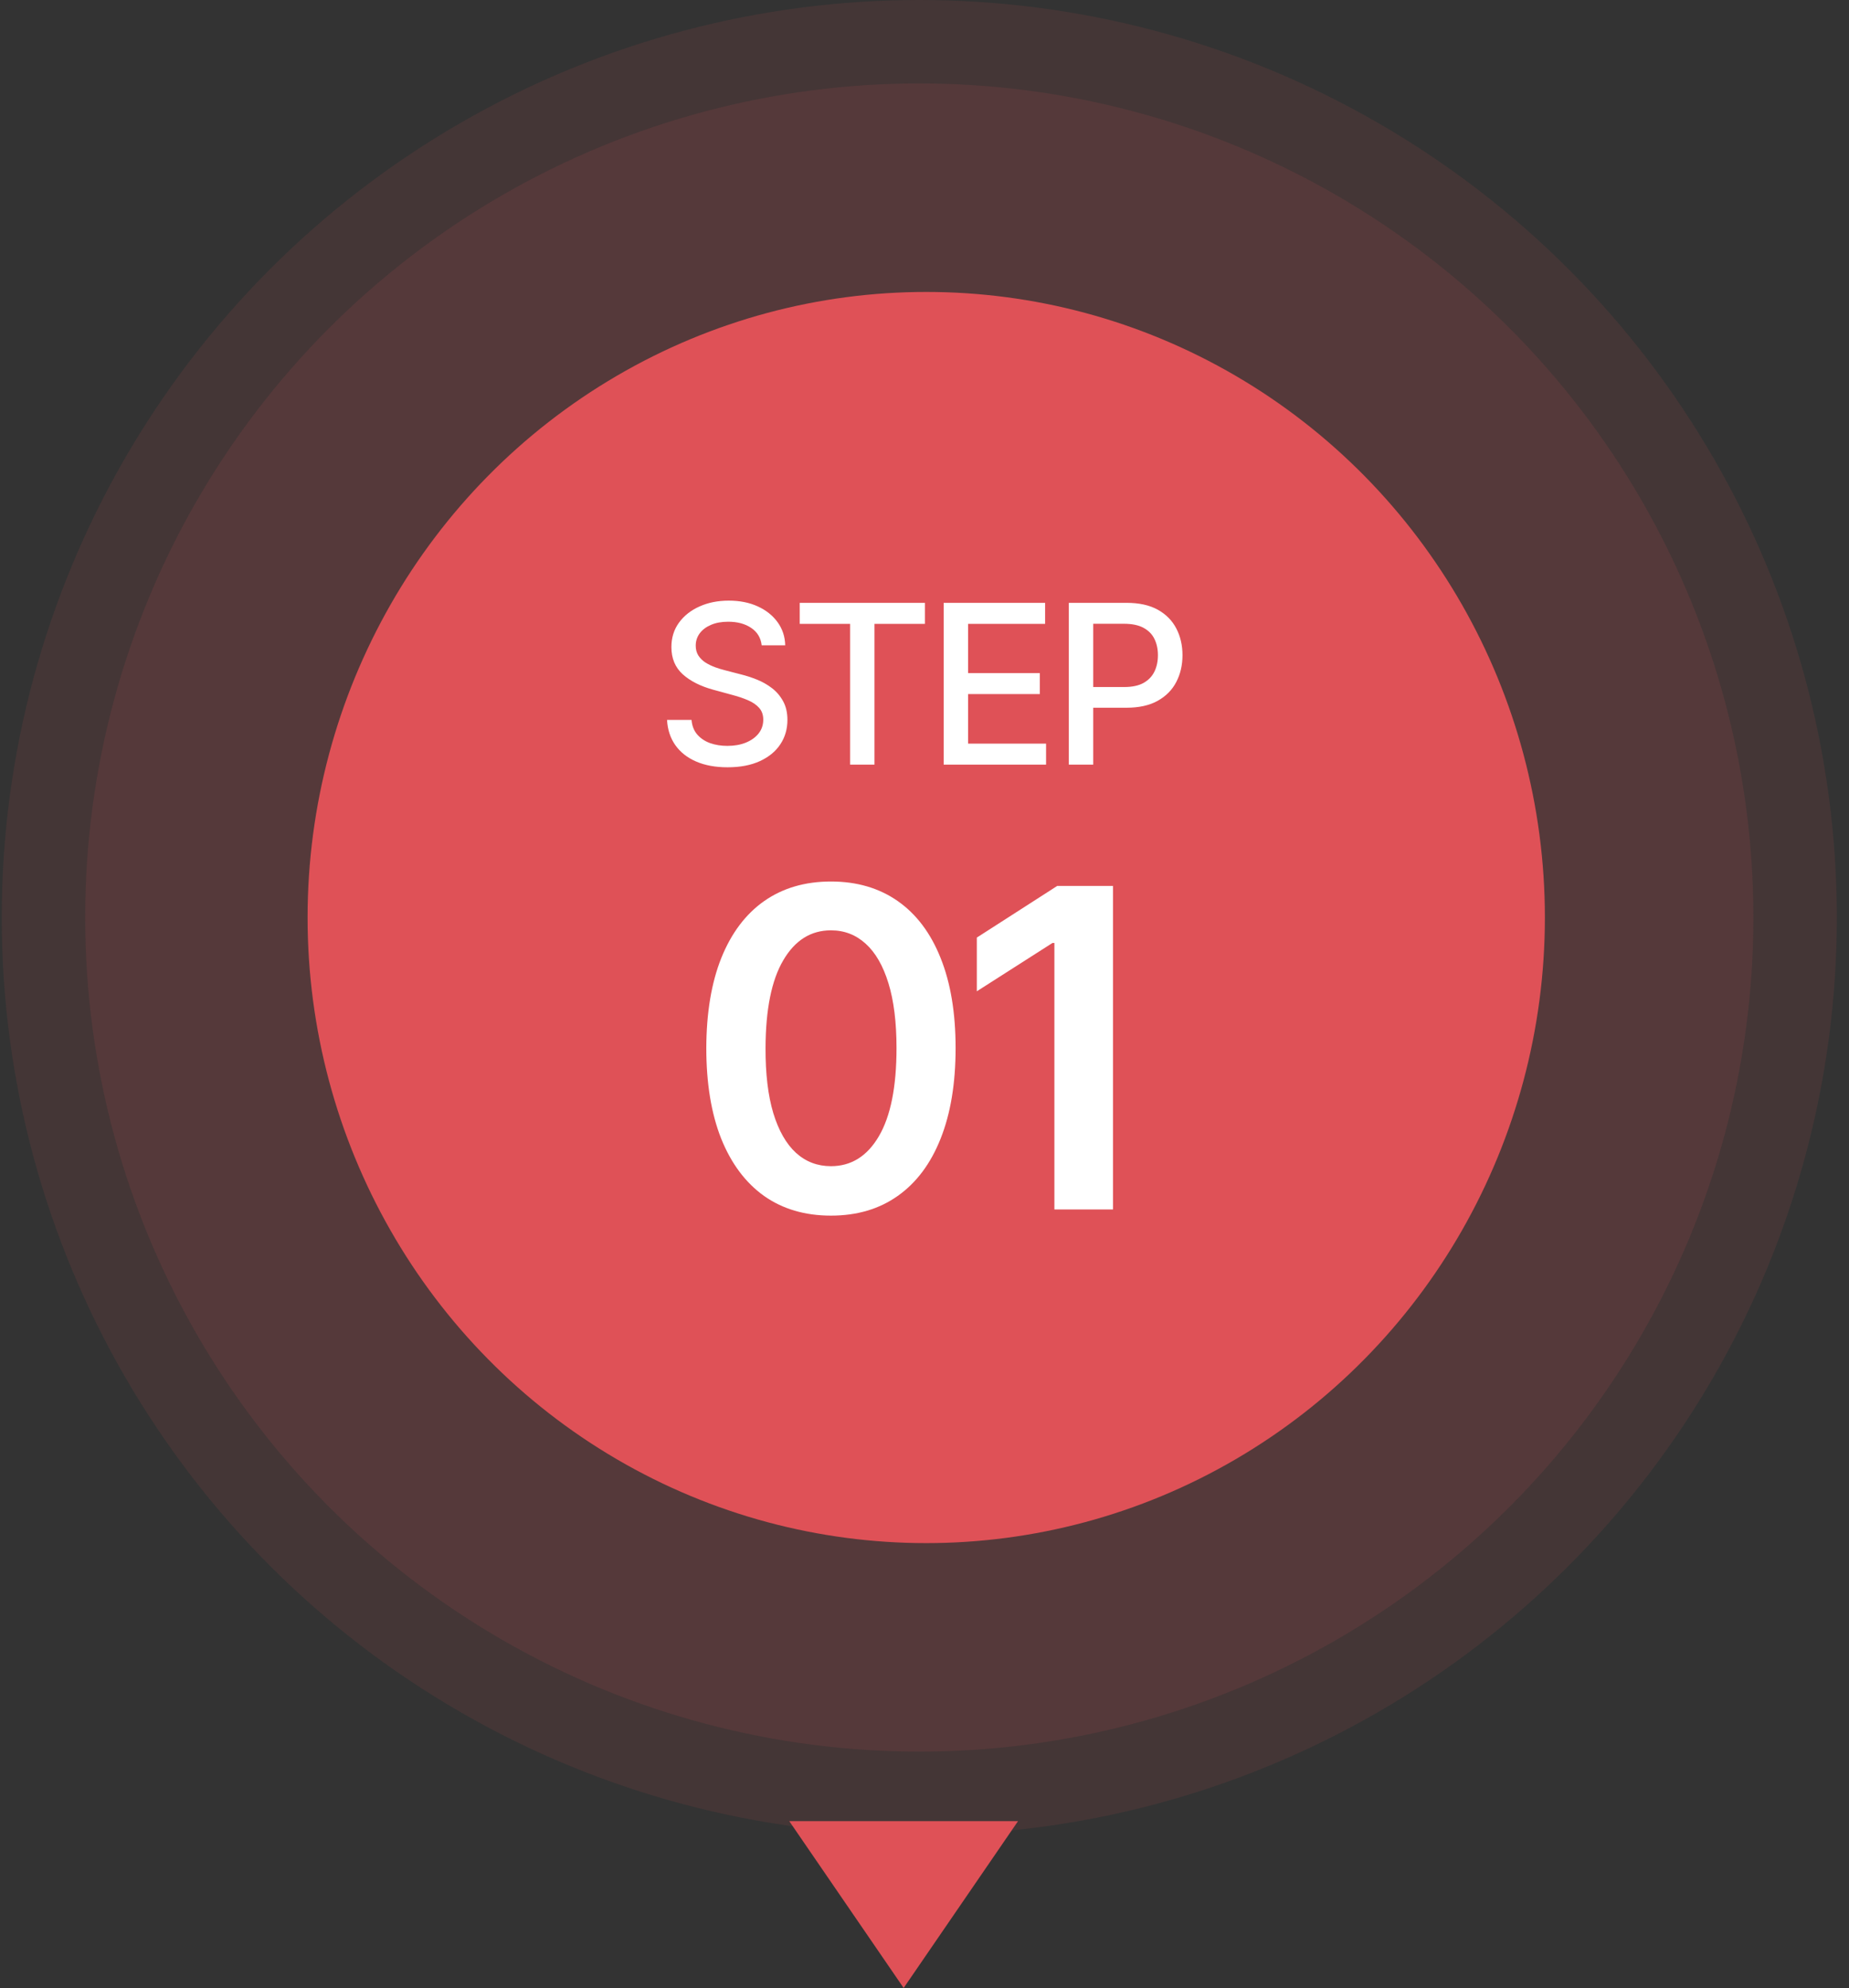 <svg width="133" height="143" viewBox="0 0 133 143" fill="none" xmlns="http://www.w3.org/2000/svg">
<rect x="0" y="0" width="133" height="143" fill="#333333" stroke="none"/>
<circle cx="66.125" cy="66" r="60" fill="#DF5157" fill-opacity="0.2"/>
<circle cx="66.125" cy="66" r="63" stroke="#DF5157" stroke-opacity="0.1" stroke-width="6"/>
<ellipse cx="66.625" cy="66" rx="44.5" ry="45" fill="#DF5157"/>
<path d="M54.788 46.42C54.727 45.883 54.477 45.466 54.038 45.17C53.599 44.871 53.046 44.722 52.379 44.722C51.902 44.722 51.489 44.797 51.14 44.949C50.792 45.097 50.521 45.301 50.328 45.562C50.139 45.82 50.044 46.114 50.044 46.443C50.044 46.72 50.108 46.958 50.237 47.159C50.37 47.36 50.542 47.528 50.754 47.665C50.97 47.797 51.201 47.909 51.447 48C51.693 48.087 51.93 48.159 52.157 48.216L53.294 48.511C53.665 48.602 54.046 48.725 54.436 48.881C54.826 49.036 55.188 49.24 55.521 49.494C55.854 49.748 56.123 50.062 56.328 50.438C56.536 50.812 56.64 51.261 56.64 51.784C56.64 52.443 56.47 53.028 56.129 53.54C55.792 54.051 55.301 54.455 54.657 54.75C54.017 55.045 53.243 55.193 52.334 55.193C51.462 55.193 50.709 55.055 50.072 54.778C49.436 54.502 48.938 54.11 48.578 53.602C48.218 53.091 48.019 52.485 47.981 51.784H49.743C49.777 52.205 49.913 52.555 50.152 52.835C50.394 53.112 50.703 53.318 51.078 53.455C51.457 53.587 51.871 53.653 52.322 53.653C52.818 53.653 53.26 53.576 53.646 53.42C54.036 53.261 54.343 53.042 54.566 52.761C54.79 52.477 54.902 52.146 54.902 51.767C54.902 51.422 54.803 51.14 54.606 50.92C54.413 50.701 54.15 50.519 53.816 50.375C53.487 50.231 53.114 50.104 52.697 49.994L51.322 49.619C50.39 49.365 49.652 48.992 49.106 48.5C48.565 48.008 48.294 47.356 48.294 46.545C48.294 45.875 48.476 45.29 48.839 44.79C49.203 44.29 49.695 43.901 50.316 43.625C50.938 43.345 51.639 43.205 52.419 43.205C53.207 43.205 53.902 43.343 54.504 43.619C55.11 43.896 55.587 44.276 55.936 44.761C56.284 45.242 56.466 45.795 56.481 46.42H54.788ZM57.525 44.875V43.364H66.53V44.875H62.9V55H61.15V44.875H57.525ZM67.88 55V43.364H75.176V44.875H69.636V48.42H74.795V49.926H69.636V53.489H75.244V55H67.88ZM76.881 55V43.364H81.029C81.934 43.364 82.684 43.528 83.279 43.858C83.873 44.188 84.318 44.638 84.614 45.21C84.909 45.778 85.057 46.419 85.057 47.131C85.057 47.847 84.907 48.49 84.608 49.062C84.313 49.631 83.866 50.081 83.267 50.415C82.673 50.744 81.924 50.909 81.023 50.909H78.171V49.42H80.864C81.436 49.42 81.9 49.322 82.256 49.125C82.612 48.924 82.873 48.651 83.04 48.307C83.207 47.962 83.29 47.57 83.29 47.131C83.29 46.691 83.207 46.301 83.04 45.96C82.873 45.619 82.61 45.352 82.25 45.159C81.894 44.966 81.424 44.869 80.841 44.869H78.637V55H76.881ZM59.771 87.443C57.9 87.443 56.294 86.97 54.953 86.023C53.62 85.068 52.593 83.693 51.873 81.898C51.161 80.095 50.805 77.924 50.805 75.386C50.813 72.849 51.173 70.689 51.885 68.909C52.604 67.121 53.631 65.758 54.964 64.818C56.305 63.879 57.907 63.409 59.771 63.409C61.635 63.409 63.237 63.879 64.578 64.818C65.919 65.758 66.945 67.121 67.657 68.909C68.377 70.697 68.737 72.856 68.737 75.386C68.737 77.932 68.377 80.106 67.657 81.909C66.945 83.704 65.919 85.076 64.578 86.023C63.245 86.97 61.642 87.443 59.771 87.443ZM59.771 83.886C61.226 83.886 62.373 83.171 63.214 81.739C64.063 80.299 64.487 78.182 64.487 75.386C64.487 73.538 64.294 71.985 63.907 70.727C63.521 69.47 62.976 68.523 62.271 67.886C61.566 67.242 60.733 66.921 59.771 66.921C58.324 66.921 57.18 67.64 56.339 69.079C55.498 70.511 55.074 72.614 55.066 75.386C55.059 77.242 55.245 78.803 55.623 80.068C56.01 81.333 56.555 82.288 57.26 82.932C57.964 83.568 58.801 83.886 59.771 83.886ZM80.058 63.727V87H75.843V67.829H75.706L70.263 71.307V67.443L76.047 63.727H80.058Z" fill="white"/>
<path d="M65 143L56.773 131L73.227 131L65 143Z" fill="#DF5157"/>
</svg>
